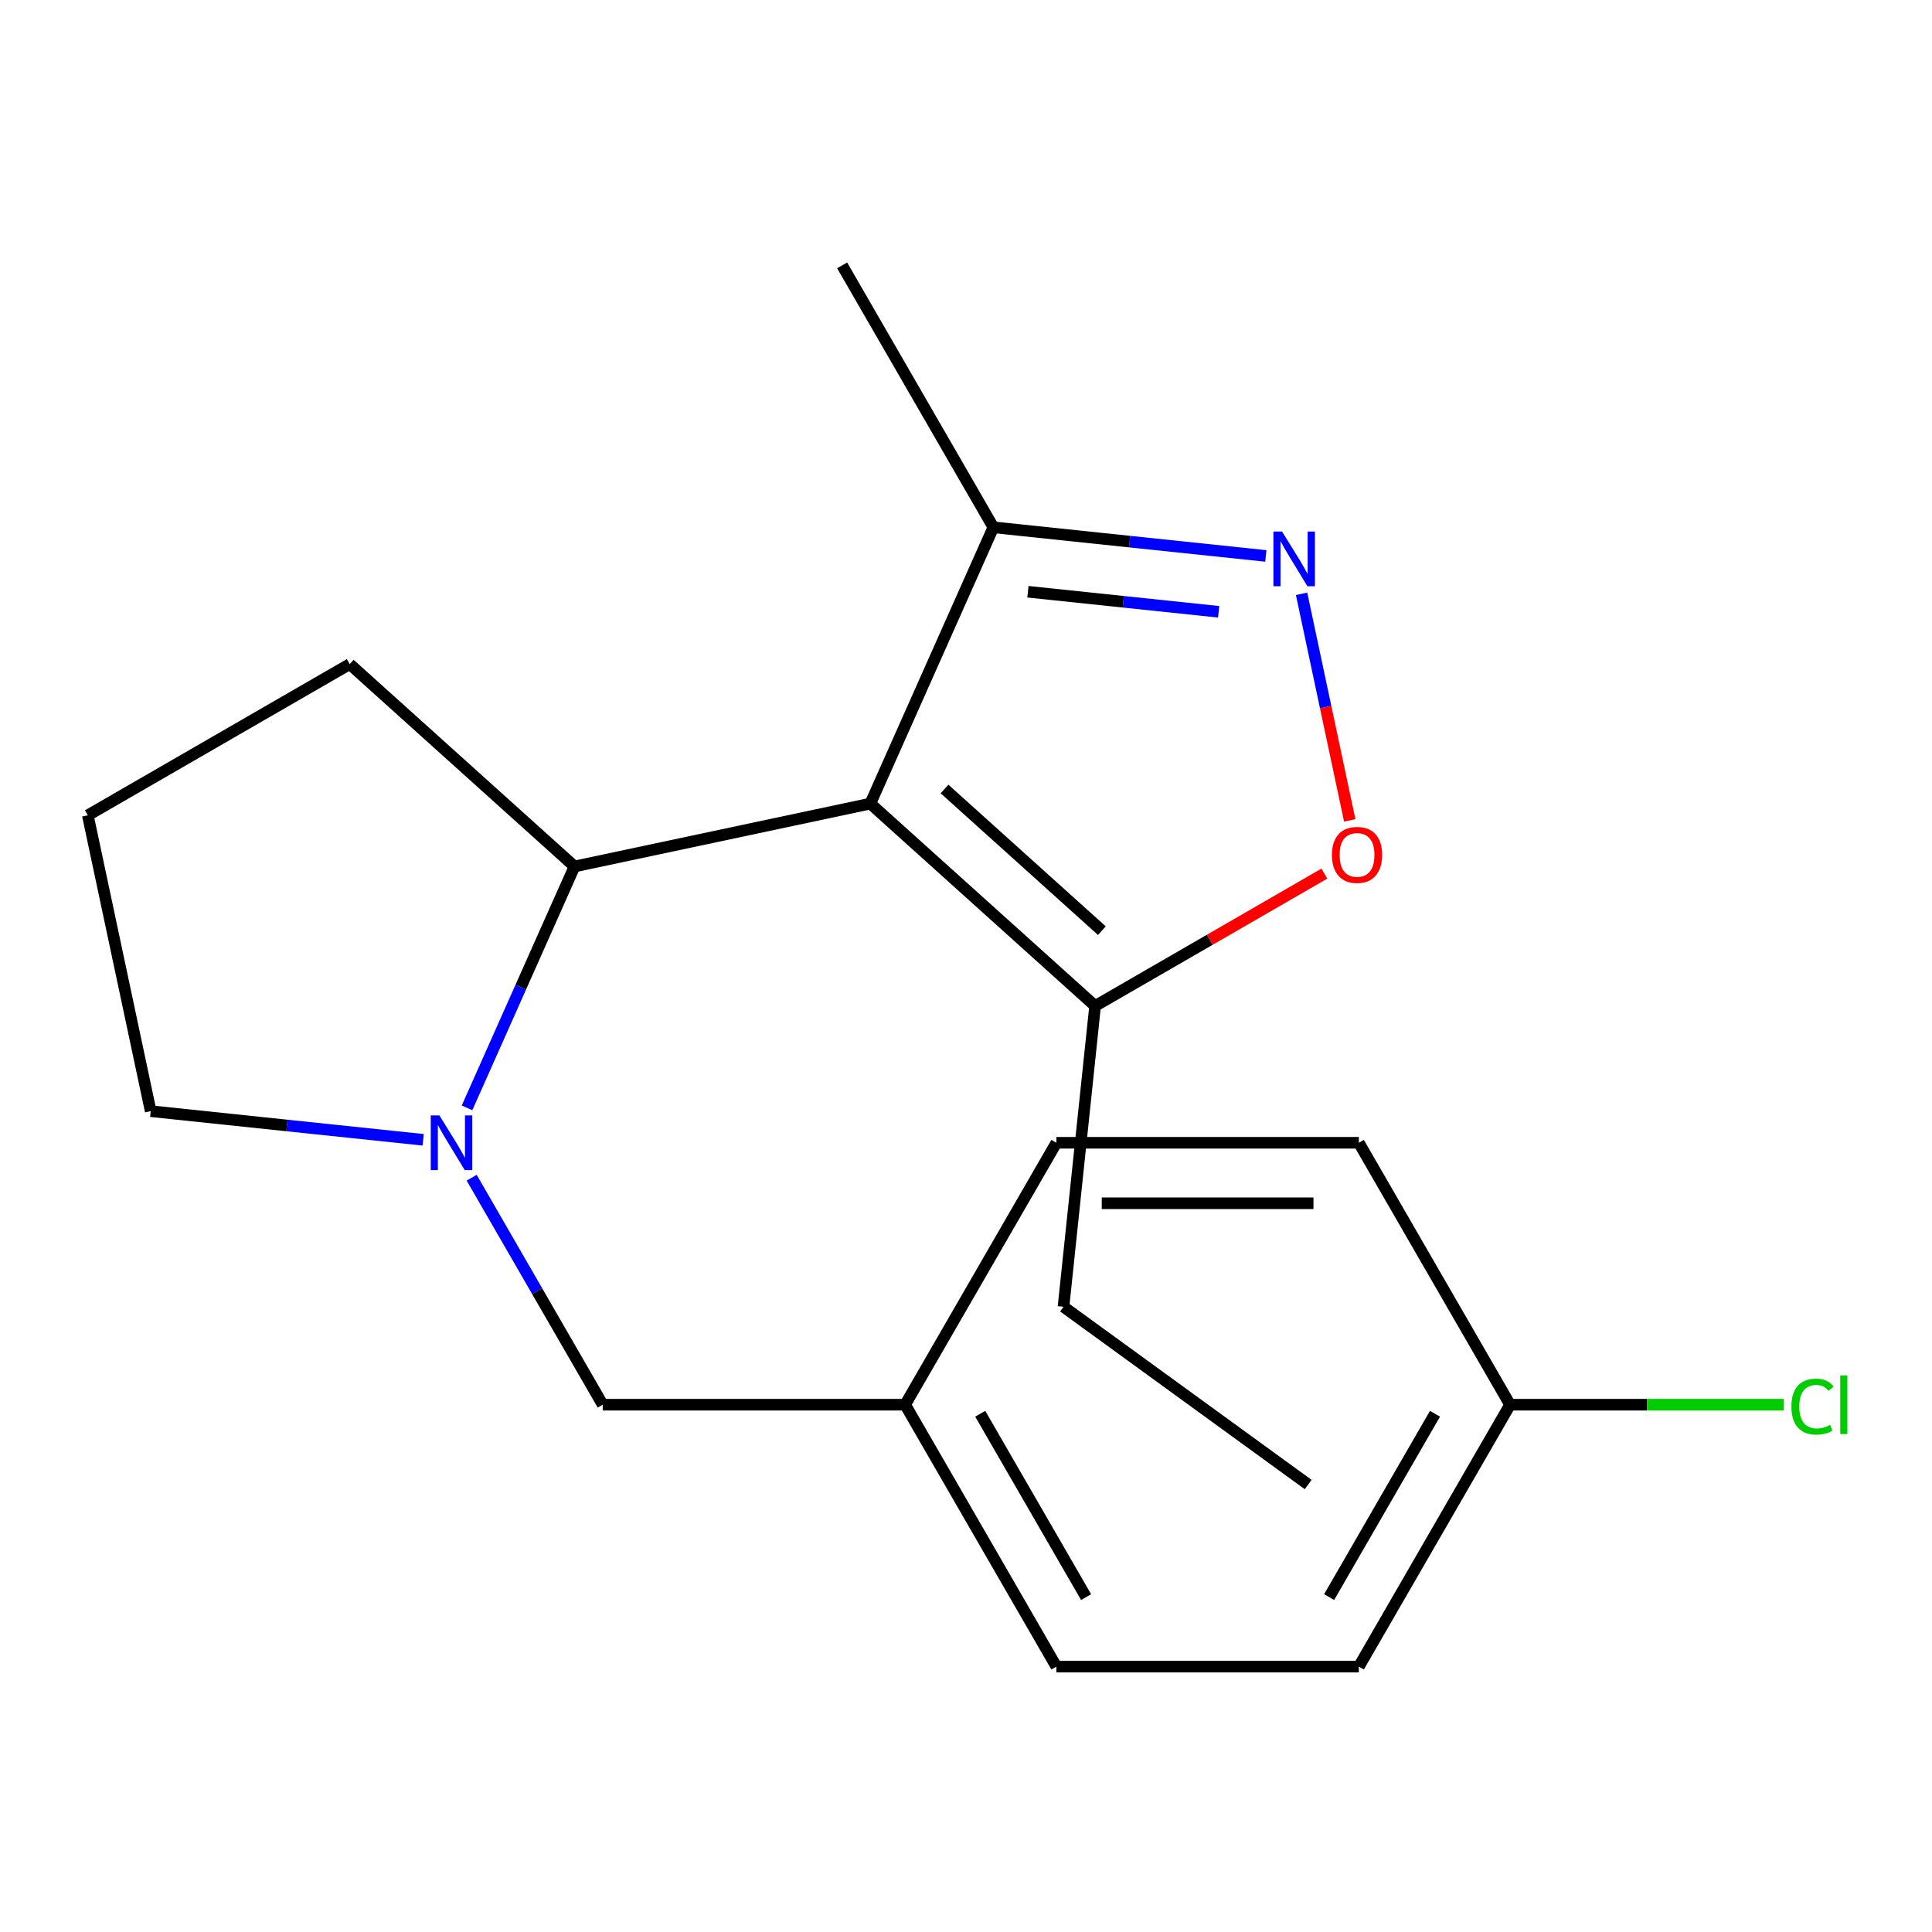 <?xml version='1.0' encoding='iso-8859-1'?>
<svg version='1.1' baseProfile='full'
              xmlns='http://www.w3.org/2000/svg'
                      xmlns:rdkit='http://www.rdkit.org/xml'
                      xmlns:xlink='http://www.w3.org/1999/xlink'
                  xml:space='preserve'
width='1000px' height='1000px' viewBox='0 0 1000 1000'>
<!-- END OF HEADER -->
<rect style='opacity:1.0;fill:#FFFFFF;stroke:none' width='1000' height='1000' x='0' y='0'> </rect>
<path class='bond-2' d='M 450.49,415.939 L 297.365,448.487' style='fill:none;fill-rule:evenodd;stroke:#000000;stroke-width:6px;stroke-linecap:butt;stroke-linejoin:miter;stroke-opacity:1' />
<path class='bond-4' d='M 450.49,415.939 L 566.827,520.69' style='fill:none;fill-rule:evenodd;stroke:#000000;stroke-width:6px;stroke-linecap:butt;stroke-linejoin:miter;stroke-opacity:1' />
<path class='bond-4' d='M 488.891,408.385 L 570.326,481.71' style='fill:none;fill-rule:evenodd;stroke:#000000;stroke-width:6px;stroke-linecap:butt;stroke-linejoin:miter;stroke-opacity:1' />
<path class='bond-5' d='M 450.49,415.939 L 514.163,272.927' style='fill:none;fill-rule:evenodd;stroke:#000000;stroke-width:6px;stroke-linecap:butt;stroke-linejoin:miter;stroke-opacity:1' />
<path class='bond-0' d='M 241.738,573.426 L 269.551,510.957' style='fill:none;fill-rule:evenodd;stroke:#0000FF;stroke-width:6px;stroke-linecap:butt;stroke-linejoin:miter;stroke-opacity:1' />
<path class='bond-0' d='M 269.551,510.957 L 297.365,448.487' style='fill:none;fill-rule:evenodd;stroke:#000000;stroke-width:6px;stroke-linecap:butt;stroke-linejoin:miter;stroke-opacity:1' />
<path class='bond-6' d='M 244.126,609.573 L 278.045,668.323' style='fill:none;fill-rule:evenodd;stroke:#0000FF;stroke-width:6px;stroke-linecap:butt;stroke-linejoin:miter;stroke-opacity:1' />
<path class='bond-6' d='M 278.045,668.323 L 311.965,727.073' style='fill:none;fill-rule:evenodd;stroke:#000000;stroke-width:6px;stroke-linecap:butt;stroke-linejoin:miter;stroke-opacity:1' />
<path class='bond-8' d='M 219.038,589.959 L 148.52,582.548' style='fill:none;fill-rule:evenodd;stroke:#0000FF;stroke-width:6px;stroke-linecap:butt;stroke-linejoin:miter;stroke-opacity:1' />
<path class='bond-8' d='M 148.52,582.548 L 78.002,575.136' style='fill:none;fill-rule:evenodd;stroke:#000000;stroke-width:6px;stroke-linecap:butt;stroke-linejoin:miter;stroke-opacity:1' />
<path class='bond-1' d='M 655.199,287.75 L 584.681,280.339' style='fill:none;fill-rule:evenodd;stroke:#0000FF;stroke-width:6px;stroke-linecap:butt;stroke-linejoin:miter;stroke-opacity:1' />
<path class='bond-1' d='M 584.681,280.339 L 514.163,272.927' style='fill:none;fill-rule:evenodd;stroke:#000000;stroke-width:6px;stroke-linecap:butt;stroke-linejoin:miter;stroke-opacity:1' />
<path class='bond-1' d='M 630.771,316.665 L 581.408,311.477' style='fill:none;fill-rule:evenodd;stroke:#0000FF;stroke-width:6px;stroke-linecap:butt;stroke-linejoin:miter;stroke-opacity:1' />
<path class='bond-1' d='M 581.408,311.477 L 532.046,306.288' style='fill:none;fill-rule:evenodd;stroke:#000000;stroke-width:6px;stroke-linecap:butt;stroke-linejoin:miter;stroke-opacity:1' />
<path class='bond-20' d='M 673.694,307.364 L 686.158,366.004' style='fill:none;fill-rule:evenodd;stroke:#0000FF;stroke-width:6px;stroke-linecap:butt;stroke-linejoin:miter;stroke-opacity:1' />
<path class='bond-20' d='M 686.158,366.004 L 698.623,424.645' style='fill:none;fill-rule:evenodd;stroke:#FF0000;stroke-width:6px;stroke-linecap:butt;stroke-linejoin:miter;stroke-opacity:1' />
<path class='bond-15' d='M 297.365,448.487 L 181.028,343.737' style='fill:none;fill-rule:evenodd;stroke:#000000;stroke-width:6px;stroke-linecap:butt;stroke-linejoin:miter;stroke-opacity:1' />
<path class='bond-3' d='M 685.486,452.181 L 626.157,486.435' style='fill:none;fill-rule:evenodd;stroke:#FF0000;stroke-width:6px;stroke-linecap:butt;stroke-linejoin:miter;stroke-opacity:1' />
<path class='bond-3' d='M 626.157,486.435 L 566.827,520.69' style='fill:none;fill-rule:evenodd;stroke:#000000;stroke-width:6px;stroke-linecap:butt;stroke-linejoin:miter;stroke-opacity:1' />
<path class='bond-16' d='M 566.827,520.69 L 550.463,676.378' style='fill:none;fill-rule:evenodd;stroke:#000000;stroke-width:6px;stroke-linecap:butt;stroke-linejoin:miter;stroke-opacity:1' />
<path class='bond-18' d='M 514.163,272.927 L 435.89,137.354' style='fill:none;fill-rule:evenodd;stroke:#000000;stroke-width:6px;stroke-linecap:butt;stroke-linejoin:miter;stroke-opacity:1' />
<path class='bond-7' d='M 311.965,727.073 L 468.511,727.073' style='fill:none;fill-rule:evenodd;stroke:#000000;stroke-width:6px;stroke-linecap:butt;stroke-linejoin:miter;stroke-opacity:1' />
<path class='bond-11' d='M 468.511,727.073 L 546.784,591.5' style='fill:none;fill-rule:evenodd;stroke:#000000;stroke-width:6px;stroke-linecap:butt;stroke-linejoin:miter;stroke-opacity:1' />
<path class='bond-12' d='M 468.511,727.073 L 546.784,862.646' style='fill:none;fill-rule:evenodd;stroke:#000000;stroke-width:6px;stroke-linecap:butt;stroke-linejoin:miter;stroke-opacity:1' />
<path class='bond-12' d='M 507.367,731.754 L 562.158,826.656' style='fill:none;fill-rule:evenodd;stroke:#000000;stroke-width:6px;stroke-linecap:butt;stroke-linejoin:miter;stroke-opacity:1' />
<path class='bond-21' d='M 78.002,575.136 L 45.455,422.01' style='fill:none;fill-rule:evenodd;stroke:#000000;stroke-width:6px;stroke-linecap:butt;stroke-linejoin:miter;stroke-opacity:1' />
<path class='bond-9' d='M 781.604,727.073 L 703.331,862.646' style='fill:none;fill-rule:evenodd;stroke:#000000;stroke-width:6px;stroke-linecap:butt;stroke-linejoin:miter;stroke-opacity:1' />
<path class='bond-9' d='M 742.749,731.754 L 687.957,826.656' style='fill:none;fill-rule:evenodd;stroke:#000000;stroke-width:6px;stroke-linecap:butt;stroke-linejoin:miter;stroke-opacity:1' />
<path class='bond-10' d='M 781.604,727.073 L 852.461,727.073' style='fill:none;fill-rule:evenodd;stroke:#000000;stroke-width:6px;stroke-linecap:butt;stroke-linejoin:miter;stroke-opacity:1' />
<path class='bond-10' d='M 852.461,727.073 L 923.317,727.073' style='fill:none;fill-rule:evenodd;stroke:#00CC00;stroke-width:6px;stroke-linecap:butt;stroke-linejoin:miter;stroke-opacity:1' />
<path class='bond-22' d='M 781.604,727.073 L 703.331,591.5' style='fill:none;fill-rule:evenodd;stroke:#000000;stroke-width:6px;stroke-linecap:butt;stroke-linejoin:miter;stroke-opacity:1' />
<path class='bond-13' d='M 546.784,591.5 L 703.331,591.5' style='fill:none;fill-rule:evenodd;stroke:#000000;stroke-width:6px;stroke-linecap:butt;stroke-linejoin:miter;stroke-opacity:1' />
<path class='bond-13' d='M 570.266,622.809 L 679.849,622.809' style='fill:none;fill-rule:evenodd;stroke:#000000;stroke-width:6px;stroke-linecap:butt;stroke-linejoin:miter;stroke-opacity:1' />
<path class='bond-14' d='M 546.784,862.646 L 703.331,862.646' style='fill:none;fill-rule:evenodd;stroke:#000000;stroke-width:6px;stroke-linecap:butt;stroke-linejoin:miter;stroke-opacity:1' />
<path class='bond-17' d='M 181.028,343.737 L 45.455,422.01' style='fill:none;fill-rule:evenodd;stroke:#000000;stroke-width:6px;stroke-linecap:butt;stroke-linejoin:miter;stroke-opacity:1' />
<path class='bond-19' d='M 550.463,676.378 L 677.112,768.394' style='fill:none;fill-rule:evenodd;stroke:#000000;stroke-width:6px;stroke-linecap:butt;stroke-linejoin:miter;stroke-opacity:1' />
<path  class='atom-1' d='M 227.431 577.34
L 236.711 592.34
Q 237.631 593.82, 239.111 596.5
Q 240.591 599.18, 240.671 599.34
L 240.671 577.34
L 244.431 577.34
L 244.431 605.66
L 240.551 605.66
L 230.591 589.26
Q 229.431 587.34, 228.191 585.14
Q 226.991 582.94, 226.631 582.26
L 226.631 605.66
L 222.951 605.66
L 222.951 577.34
L 227.431 577.34
' fill='#0000FF'/>
<path  class='atom-2' d='M 663.592 275.131
L 672.872 290.131
Q 673.792 291.611, 675.272 294.291
Q 676.752 296.971, 676.832 297.131
L 676.832 275.131
L 680.592 275.131
L 680.592 303.451
L 676.712 303.451
L 666.752 287.051
Q 665.592 285.131, 664.352 282.931
Q 663.152 280.731, 662.792 280.051
L 662.792 303.451
L 659.112 303.451
L 659.112 275.131
L 663.592 275.131
' fill='#0000FF'/>
<path  class='atom-4' d='M 689.4 442.496
Q 689.4 435.696, 692.76 431.896
Q 696.12 428.096, 702.4 428.096
Q 708.68 428.096, 712.04 431.896
Q 715.4 435.696, 715.4 442.496
Q 715.4 449.376, 712 453.296
Q 708.6 457.176, 702.4 457.176
Q 696.16 457.176, 692.76 453.296
Q 689.4 449.416, 689.4 442.496
M 702.4 453.976
Q 706.72 453.976, 709.04 451.096
Q 711.4 448.176, 711.4 442.496
Q 711.4 436.936, 709.04 434.136
Q 706.72 431.296, 702.4 431.296
Q 698.08 431.296, 695.72 434.096
Q 693.4 436.896, 693.4 442.496
Q 693.4 448.216, 695.72 451.096
Q 698.08 453.976, 702.4 453.976
' fill='#FF0000'/>
<path  class='atom-11' d='M 927.231 728.053
Q 927.231 721.013, 930.511 717.333
Q 933.831 713.613, 940.111 713.613
Q 945.951 713.613, 949.071 717.733
L 946.431 719.893
Q 944.151 716.893, 940.111 716.893
Q 935.831 716.893, 933.551 719.773
Q 931.311 722.613, 931.311 728.053
Q 931.311 733.653, 933.631 736.533
Q 935.991 739.413, 940.551 739.413
Q 943.671 739.413, 947.311 737.533
L 948.431 740.533
Q 946.951 741.493, 944.711 742.053
Q 942.471 742.613, 939.991 742.613
Q 933.831 742.613, 930.511 738.853
Q 927.231 735.093, 927.231 728.053
' fill='#00CC00'/>
<path  class='atom-11' d='M 952.511 711.893
L 956.191 711.893
L 956.191 742.253
L 952.511 742.253
L 952.511 711.893
' fill='#00CC00'/>
</svg>
